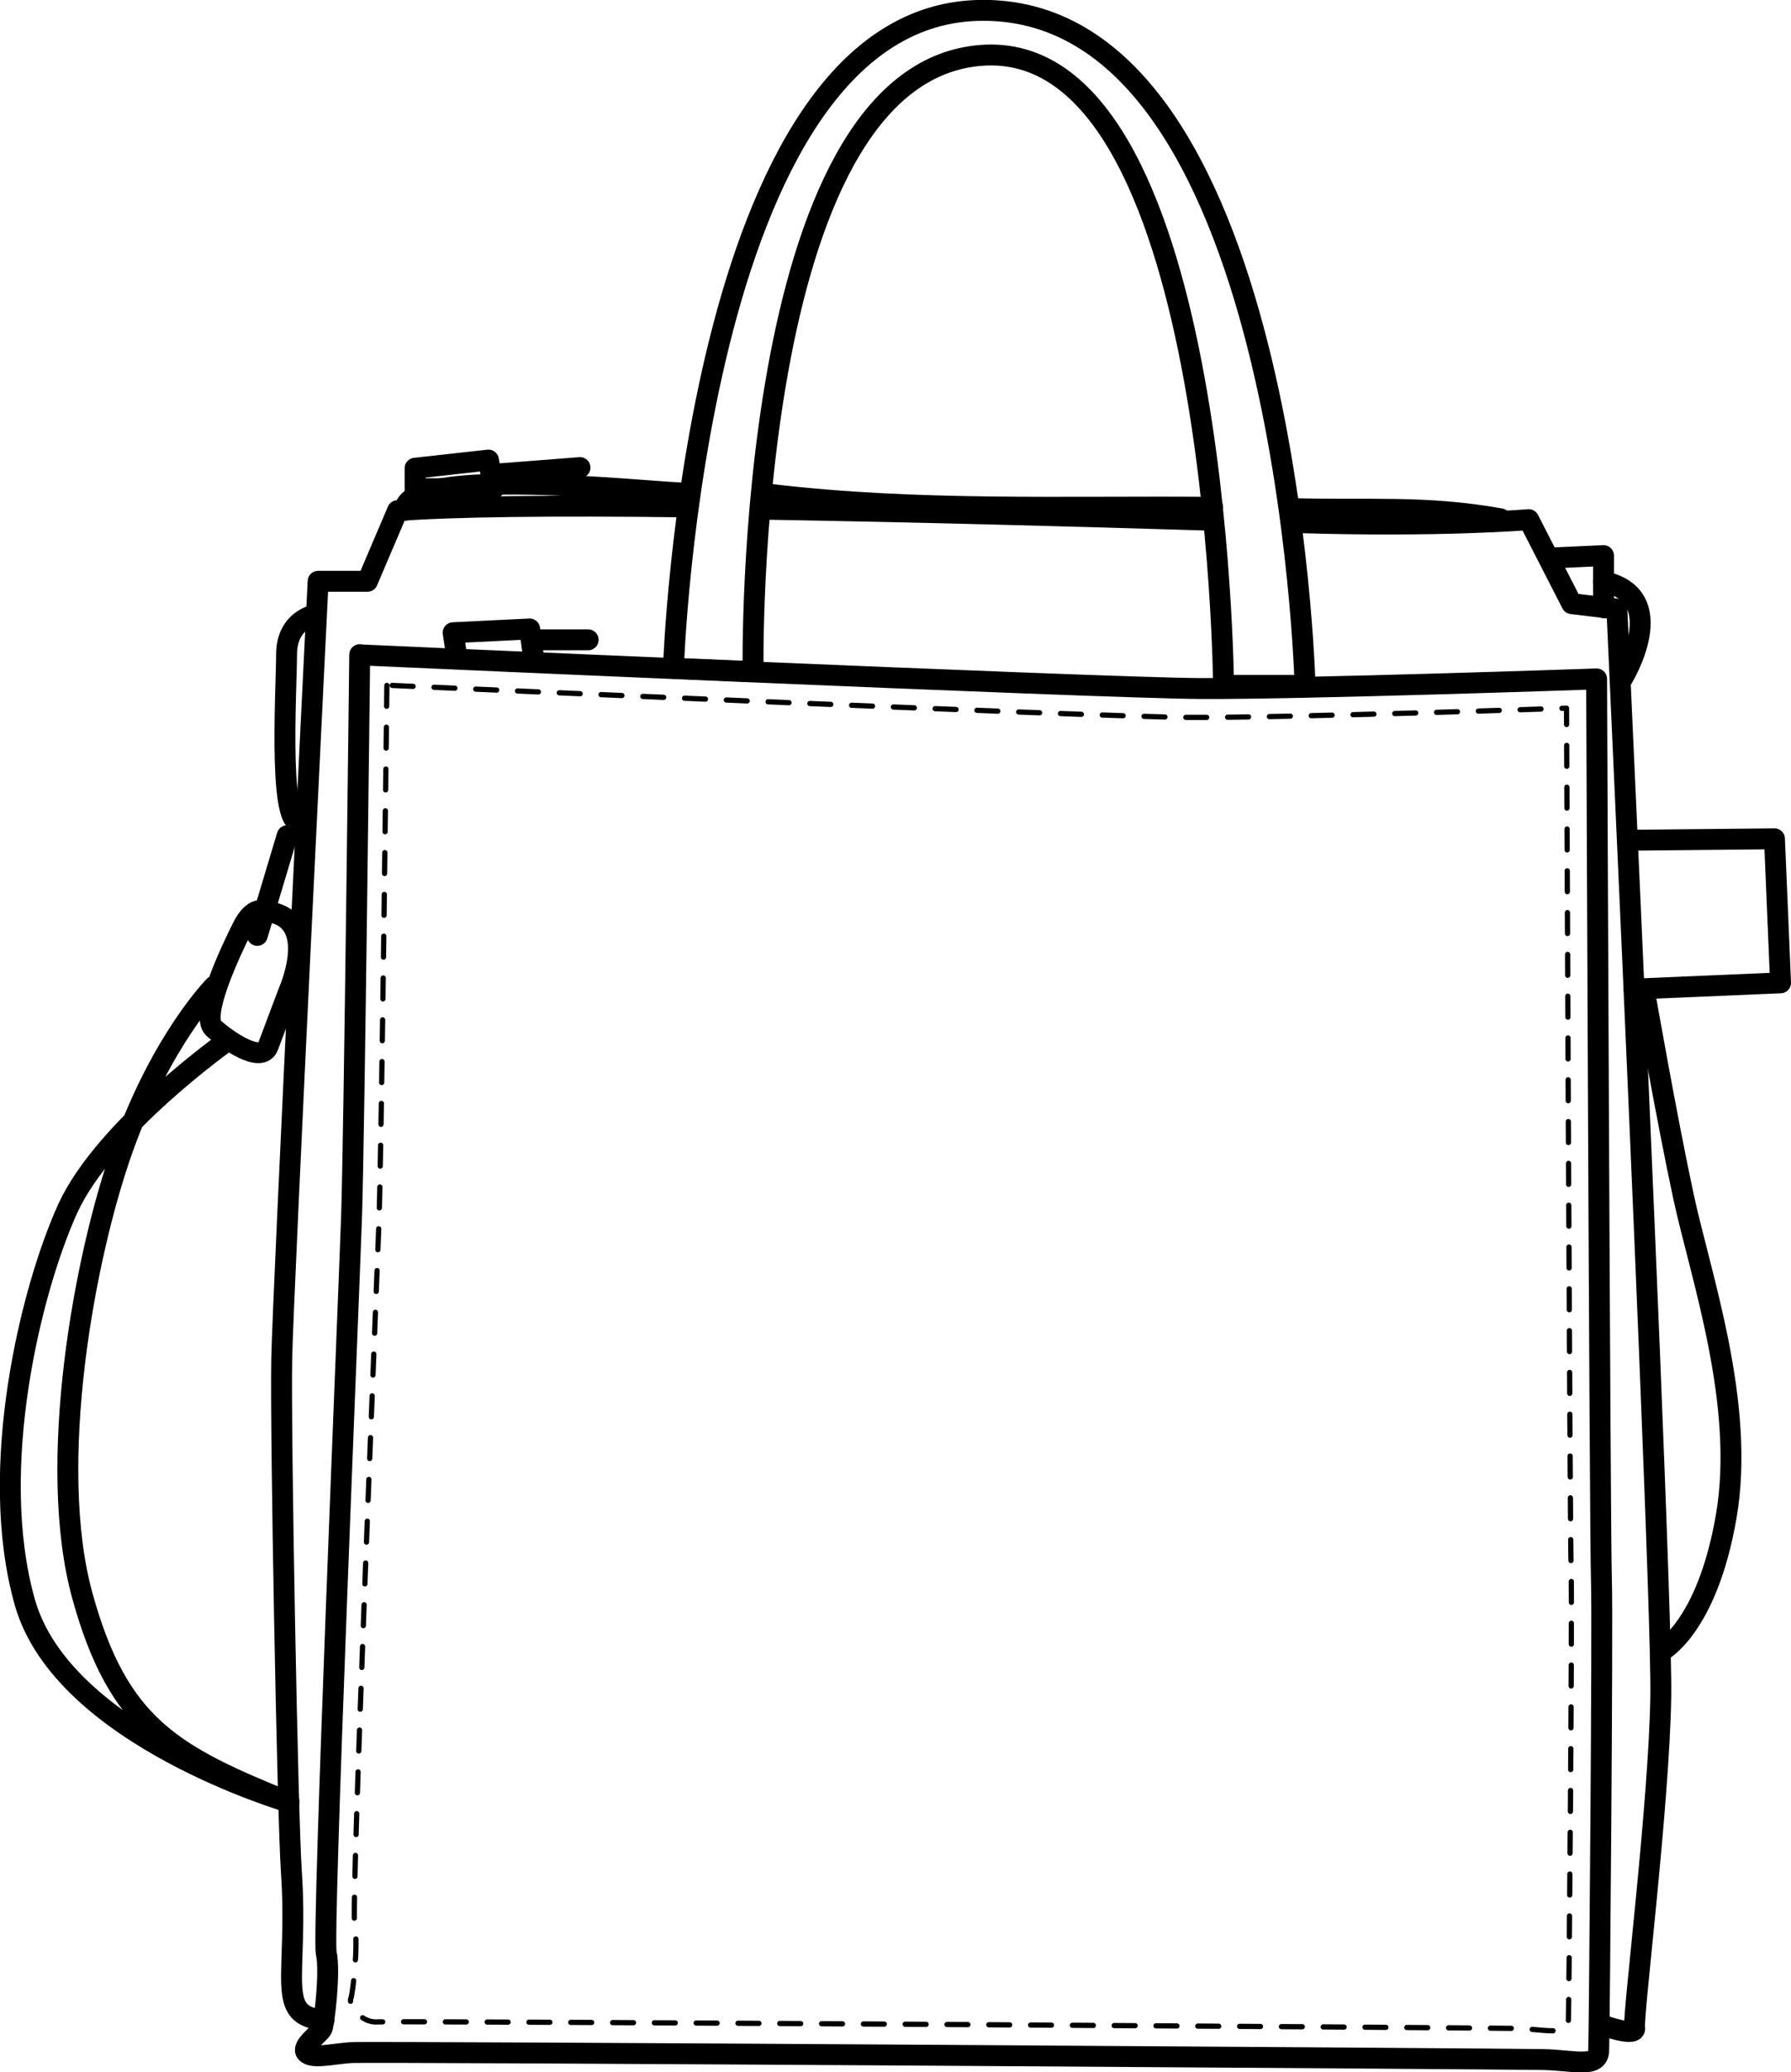 <?xml version="1.0" encoding="UTF-8"?>
<svg xmlns="http://www.w3.org/2000/svg" id="Livello_2" data-name="Livello 2" viewBox="0 0 85.69 99.13">
  <defs>
    <style>
      .cls-1 {
        stroke-dasharray: 1;
        stroke-width: .25px;
      }

      .cls-1, .cls-2 {
        fill: none;
        stroke: #000;
        stroke-linecap: round;
        stroke-linejoin: round;
      }
    </style>
  </defs>
  <g id="Livello_4" data-name="Livello 4">
    <g>
      <path class="cls-2" d="M17.21,31.32s-.26,23.04-.39,26.88c-.13,3.84-1.41,34.35-1.21,35.24s-.1,3.38-.2,3.61-1.02.85-.75,1.15,1.21.07,2.1,0,55.53.3,57.04.33,2.66.43,2.69-.43.2-20.55.13-22.52-.23-43.1-.23-43.1c0,0-14.03.49-18.98.46s-40.19-1.61-40.19-1.61Z"></path>
      <path class="cls-1" d="M18.51,32.79s-.25,22.03-.38,25.7c-.13,3.67-1.34,32.85-1.16,33.69s-.09,3.23-.19,3.45.44,1.16,1.28,1.1,52.98.28,54.42.31,2.53.41,2.56-.41c.03-.81.19-19.65.13-21.53s-.22-41.22-.22-41.22c0,0-13.39.47-18.11.44s-38.34-1.54-38.34-1.54Z"></path>
      <path class="cls-2" d="M32.78,24.25c-6.31-.08-11.3-.02-13.76.18l-1.44,3.38h-2.36s-1.67,33.75-1.74,37.17.28,21.97.46,24.56c.35,5.1-.83,6.91,1.56,7.1"></path>
      <path class="cls-2" d="M58.02,24.89c-6.84-.21-14.34-.41-21.52-.53"></path>
      <path class="cls-2" d="M76.62,96.87s1.69.62,1.59.13,1.18-10.75,1.25-15.87c.05-3.51-.96-26.75-1.6-40.94-.29-6.46-.5-11.05-.5-11.05l-2.16-.26-2.06-4.02s-4.23.36-11.15.14"></path>
      <polyline class="cls-2" points="78.18 47.32 85.19 47.02 84.9 40.13 77.86 40.2"></polyline>
      <path class="cls-2" d="M32.22,31.97l3.81.16s-.47-28.58,10.9-29.48,11.61,30.14,11.61,30.14h3.9S61.59.05,46.75.5c-13.52.42-14.53,31.46-14.53,31.46Z"></path>
      <polyline class="cls-2" points="21.87 31.52 21.68 30.27 25.34 30.09 25.42 30.66 25.56 31.68"></polyline>
      <line class="cls-2" x1="28.14" y1="30.61" x2="25.56" y2="30.61"></line>
      <polygon class="cls-2" points="19.86 23.38 19.86 22.4 23.37 22.01 23.62 23.38 19.86 23.38"></polygon>
      <line class="cls-2" x1="27.75" y1="22.37" x2="23.62" y2="22.69"></line>
      <path class="cls-2" d="M61.82,24.33c3.66.11,6.36-.16,9.97.49"></path>
      <path class="cls-2" d="M36.85,23.65c7.02.84,14.11.56,21.17.62"></path>
      <path class="cls-2" d="M19.36,24.41c.07-2.18,11.66-.85,13.42-.82"></path>
      <path class="cls-2" d="M15.13,29.4s-1.42.21-1.42,1.91-.47,9.18.9,7.88"></path>
      <line class="cls-2" x1="12.31" y1="44.75" x2="13.74" y2="39.98"></line>
      <polyline class="cls-2" points="74.33 26.69 76.72 26.58 76.72 29.07"></polyline>
      <path class="cls-2" d="M77.63,32.45s2.41-3.92-.91-4.63"></path>
      <path class="cls-2" d="M78.66,47.32s1.08,6.18,1.89,9.94c.81,3.76,2.97,9.91,2.04,15.29s-3.14,6.47-3.14,6.47"></path>
      <path class="cls-2" d="M10.88,49.79s-5.86,4.15-7.63,8.01c-1.76,3.86-3.88,12.44-2.06,18.86s12.64,9.56,12.64,9.56c-5.58-2.26-8.17-3.64-9.89-9.88s.07-16.18,1.94-21.41c1.87-5.24,4.38-7.76,4.38-7.76"></path>
      <path class="cls-2" d="M12.65,43.6s-.51-.31-1.05.77-2.04,4.23-1.38,4.82,2.29,1.72,2.61.86,1.01-2.68,1.01-2.68c0,0,1.56-3.56-1.19-3.77Z"></path>
    </g>
  </g>
</svg>

